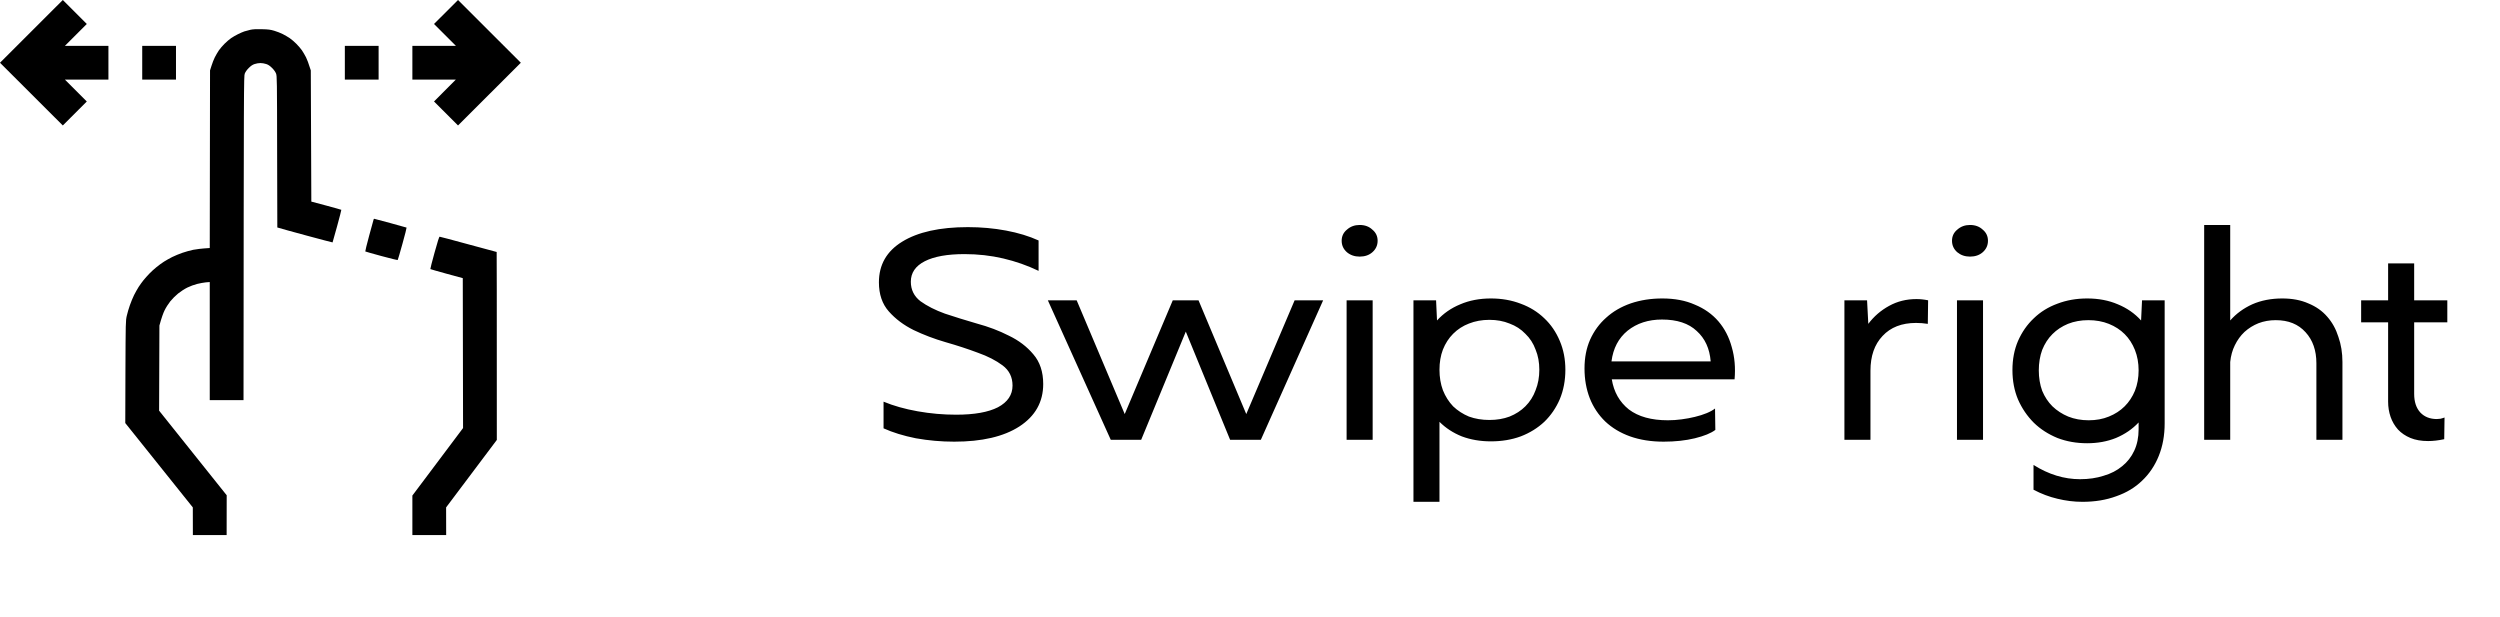 <?xml version="1.0" encoding="UTF-8"?> <svg xmlns="http://www.w3.org/2000/svg" width="81" height="20" viewBox="0 0 81 20" fill="none"><path d="M30.917 14.31C30.495 14.31 30.08 14.273 29.672 14.2C29.27 14.119 28.922 14.012 28.627 13.878V13.014C28.949 13.148 29.317 13.252 29.732 13.326C30.147 13.4 30.562 13.436 30.978 13.436C31.567 13.436 32.019 13.356 32.334 13.195C32.648 13.028 32.806 12.793 32.806 12.492C32.806 12.218 32.699 12 32.484 11.839C32.27 11.679 32.002 11.541 31.681 11.428C31.359 11.307 31.011 11.193 30.636 11.086C30.268 10.979 29.923 10.848 29.602 10.694C29.28 10.534 29.012 10.333 28.798 10.091C28.584 9.85 28.477 9.536 28.477 9.147C28.477 8.578 28.728 8.14 29.23 7.831C29.739 7.517 30.449 7.359 31.359 7.359C31.788 7.359 32.2 7.396 32.595 7.47C32.99 7.544 33.342 7.651 33.65 7.791V8.776C33.288 8.602 32.906 8.468 32.505 8.374C32.103 8.28 31.684 8.233 31.249 8.233C30.693 8.233 30.265 8.31 29.963 8.464C29.662 8.618 29.511 8.839 29.511 9.127C29.511 9.388 29.615 9.599 29.823 9.76C30.037 9.914 30.301 10.048 30.616 10.162C30.938 10.269 31.282 10.376 31.651 10.483C32.026 10.584 32.37 10.714 32.685 10.875C33.007 11.029 33.271 11.23 33.479 11.478C33.693 11.725 33.8 12.047 33.8 12.442C33.8 13.025 33.542 13.483 33.027 13.818C32.518 14.146 31.815 14.31 30.917 14.31ZM38.832 9.73L40.379 13.416L41.946 9.73H42.87L40.851 14.25H39.856L38.42 10.744L36.974 14.25H35.989L33.95 9.73H34.884L36.441 13.416L37.998 9.73H38.832ZM43.47 7.801C43.47 7.654 43.527 7.533 43.641 7.44C43.754 7.339 43.892 7.289 44.052 7.289C44.22 7.289 44.357 7.339 44.464 7.44C44.578 7.533 44.635 7.654 44.635 7.801C44.635 7.949 44.578 8.073 44.464 8.173C44.357 8.267 44.22 8.314 44.052 8.314C43.892 8.314 43.754 8.267 43.641 8.173C43.527 8.073 43.47 7.949 43.47 7.801ZM43.63 9.73H44.474V14.25H43.63V9.73ZM46.559 10.383C46.767 10.155 47.018 9.981 47.312 9.86C47.607 9.733 47.939 9.67 48.307 9.67C48.655 9.67 48.977 9.727 49.271 9.84C49.566 9.948 49.82 10.105 50.035 10.312C50.249 10.513 50.416 10.758 50.537 11.046C50.657 11.327 50.718 11.638 50.718 11.98C50.718 12.328 50.657 12.646 50.537 12.934C50.416 13.215 50.249 13.46 50.035 13.667C49.82 13.868 49.566 14.026 49.271 14.139C48.977 14.247 48.655 14.3 48.307 14.3C47.965 14.3 47.651 14.247 47.363 14.139C47.081 14.026 46.84 13.868 46.639 13.667V16.259H45.796V9.73H46.529L46.559 10.383ZM49.874 11.98C49.874 11.739 49.834 11.521 49.753 11.327C49.68 11.126 49.569 10.955 49.422 10.815C49.281 10.667 49.111 10.557 48.91 10.483C48.715 10.403 48.498 10.363 48.257 10.363C48.016 10.363 47.795 10.403 47.594 10.483C47.4 10.557 47.229 10.667 47.081 10.815C46.941 10.955 46.83 11.126 46.75 11.327C46.676 11.521 46.639 11.739 46.639 11.98C46.639 12.221 46.676 12.442 46.75 12.643C46.83 12.844 46.941 13.018 47.081 13.165C47.229 13.306 47.4 13.416 47.594 13.497C47.795 13.57 48.016 13.607 48.257 13.607C48.498 13.607 48.715 13.57 48.91 13.497C49.111 13.416 49.281 13.306 49.422 13.165C49.569 13.018 49.68 12.844 49.753 12.643C49.834 12.442 49.874 12.221 49.874 11.98ZM52.222 12.291C52.289 12.7 52.473 13.025 52.775 13.266C53.083 13.5 53.505 13.617 54.04 13.617C54.188 13.617 54.335 13.607 54.482 13.587C54.636 13.567 54.78 13.54 54.914 13.507C55.055 13.473 55.182 13.433 55.296 13.386C55.41 13.339 55.5 13.289 55.567 13.236L55.577 13.929C55.436 14.036 55.215 14.126 54.914 14.2C54.613 14.273 54.275 14.31 53.9 14.31C53.498 14.31 53.136 14.253 52.815 14.139C52.5 14.026 52.232 13.865 52.011 13.657C51.79 13.443 51.623 13.192 51.509 12.904C51.395 12.609 51.338 12.288 51.338 11.94C51.338 11.591 51.398 11.28 51.519 11.006C51.646 10.724 51.82 10.487 52.041 10.292C52.262 10.091 52.527 9.938 52.835 9.83C53.15 9.723 53.491 9.67 53.859 9.67C54.261 9.67 54.613 9.737 54.914 9.871C55.222 9.998 55.477 10.179 55.678 10.413C55.878 10.647 56.022 10.925 56.109 11.247C56.203 11.568 56.233 11.916 56.2 12.291H52.222ZM55.426 11.709C55.393 11.293 55.242 10.965 54.974 10.724C54.713 10.477 54.338 10.353 53.849 10.353C53.407 10.353 53.036 10.473 52.734 10.714C52.44 10.955 52.266 11.287 52.212 11.709H55.426ZM60.603 14.25H59.759V9.73H60.493L60.533 10.493C60.714 10.252 60.938 10.058 61.206 9.911C61.474 9.763 61.768 9.69 62.09 9.69C62.157 9.69 62.22 9.693 62.281 9.7C62.341 9.706 62.404 9.717 62.471 9.73L62.461 10.493C62.334 10.473 62.207 10.463 62.08 10.463C61.618 10.463 61.256 10.604 60.995 10.885C60.734 11.16 60.603 11.535 60.603 12.01V14.25ZM63.245 7.801C63.245 7.654 63.302 7.533 63.416 7.44C63.53 7.339 63.667 7.289 63.828 7.289C63.995 7.289 64.132 7.339 64.24 7.44C64.353 7.533 64.41 7.654 64.41 7.801C64.41 7.949 64.353 8.073 64.24 8.173C64.132 8.267 63.995 8.314 63.828 8.314C63.667 8.314 63.53 8.267 63.416 8.173C63.302 8.073 63.245 7.949 63.245 7.801ZM63.406 9.73H64.25V14.25H63.406V9.73ZM69.291 13.909V13.688C69.09 13.902 68.846 14.069 68.558 14.19C68.277 14.304 67.965 14.361 67.624 14.361C67.275 14.361 66.954 14.304 66.659 14.19C66.365 14.069 66.11 13.905 65.896 13.697C65.682 13.483 65.511 13.232 65.384 12.944C65.263 12.656 65.203 12.338 65.203 11.99C65.203 11.642 65.263 11.327 65.384 11.046C65.511 10.758 65.682 10.513 65.896 10.312C66.11 10.105 66.365 9.948 66.659 9.84C66.954 9.727 67.275 9.67 67.624 9.67C67.992 9.67 68.323 9.733 68.618 9.86C68.913 9.981 69.164 10.155 69.371 10.383L69.402 9.73H70.135V13.718C70.135 14.106 70.071 14.458 69.944 14.772C69.817 15.087 69.636 15.355 69.402 15.576C69.174 15.797 68.896 15.964 68.568 16.078C68.24 16.199 67.875 16.259 67.473 16.259C67.198 16.259 66.927 16.225 66.659 16.159C66.398 16.098 66.14 16.001 65.886 15.867V15.064C66.375 15.372 66.877 15.526 67.393 15.526C67.674 15.526 67.928 15.489 68.156 15.415C68.39 15.348 68.591 15.244 68.759 15.104C68.926 14.97 69.057 14.803 69.15 14.602C69.244 14.401 69.291 14.17 69.291 13.909ZM66.057 12C66.057 12.241 66.094 12.462 66.167 12.663C66.248 12.857 66.358 13.025 66.499 13.165C66.646 13.306 66.817 13.416 67.011 13.497C67.212 13.577 67.433 13.617 67.674 13.617C67.915 13.617 68.133 13.577 68.327 13.497C68.528 13.416 68.698 13.306 68.839 13.165C68.98 13.025 69.09 12.857 69.171 12.663C69.251 12.462 69.291 12.241 69.291 12C69.291 11.759 69.251 11.538 69.171 11.337C69.09 11.136 68.98 10.965 68.839 10.825C68.698 10.684 68.528 10.574 68.327 10.493C68.126 10.413 67.905 10.373 67.664 10.373C67.423 10.373 67.202 10.413 67.001 10.493C66.807 10.574 66.639 10.684 66.499 10.825C66.358 10.965 66.248 11.136 66.167 11.337C66.094 11.538 66.057 11.759 66.057 12ZM72.259 14.25H71.415V7.289H72.259V10.383C72.453 10.162 72.691 9.988 72.972 9.86C73.26 9.733 73.585 9.67 73.946 9.67C74.268 9.67 74.549 9.723 74.79 9.83C75.038 9.931 75.242 10.075 75.403 10.262C75.563 10.443 75.684 10.661 75.764 10.915C75.851 11.163 75.895 11.434 75.895 11.729V14.25H75.051V11.769C75.051 11.354 74.934 11.019 74.7 10.764C74.465 10.503 74.144 10.373 73.735 10.373C73.534 10.373 73.347 10.406 73.173 10.473C73.005 10.54 72.855 10.634 72.721 10.755C72.594 10.875 72.49 11.019 72.409 11.186C72.329 11.347 72.279 11.528 72.259 11.729V14.25ZM78.219 8.535V9.73H79.293V10.443H78.219V12.763C78.219 13.018 78.285 13.219 78.419 13.366C78.553 13.507 78.731 13.577 78.952 13.577C78.985 13.577 79.025 13.574 79.072 13.567C79.126 13.554 79.169 13.54 79.203 13.527L79.193 14.23C79.005 14.27 78.831 14.29 78.671 14.29C78.45 14.29 78.259 14.257 78.098 14.19C77.937 14.123 77.803 14.032 77.696 13.918C77.589 13.798 77.509 13.661 77.455 13.507C77.402 13.353 77.375 13.189 77.375 13.014V10.443H76.501V9.73H77.375V8.535H78.219Z" fill="black"></path><path fill-rule="evenodd" clip-rule="evenodd" d="M8.48 0.946C8.697 0.951 8.761 0.96 8.887 0.997C8.969 1.021 9.092 1.069 9.159 1.103C9.227 1.138 9.33 1.197 9.386 1.235C9.443 1.274 9.539 1.356 9.6 1.418C9.662 1.479 9.744 1.575 9.783 1.631C9.821 1.688 9.881 1.79 9.915 1.857C9.949 1.925 9.997 2.048 10.07 2.28L10.087 6.532L10.568 6.66C10.833 6.731 11.053 6.793 11.059 6.798C11.062 6.803 11.002 7.041 10.923 7.327C10.845 7.614 10.778 7.85 10.775 7.854C10.773 7.857 10.399 7.758 9.942 7.635C9.486 7.512 9.084 7.401 8.985 7.37L8.979 4.919C8.976 2.547 8.974 2.465 8.944 2.383C8.923 2.33 8.875 2.261 8.815 2.202C8.745 2.133 8.694 2.097 8.626 2.075C8.574 2.056 8.489 2.043 8.438 2.043C8.386 2.043 8.301 2.056 8.249 2.075C8.181 2.097 8.13 2.133 8.06 2.202C8 2.261 7.952 2.33 7.931 2.383C7.899 2.466 7.899 2.583 7.89 12.964H6.796V9.138L6.671 9.148C6.605 9.155 6.475 9.177 6.386 9.2C6.297 9.222 6.153 9.275 6.07 9.317C5.986 9.358 5.851 9.445 5.772 9.509C5.693 9.572 5.579 9.686 5.519 9.761C5.459 9.837 5.375 9.966 5.334 10.052C5.292 10.137 5.237 10.282 5.165 10.547L5.155 13.306L7.345 16.047L7.343 17.337H6.249L6.247 16.44L4.059 13.707L4.064 12.05C4.071 10.426 4.071 10.39 4.108 10.231C4.127 10.142 4.173 9.989 4.208 9.89C4.242 9.79 4.303 9.644 4.344 9.56C4.385 9.478 4.452 9.36 4.493 9.295C4.534 9.232 4.604 9.135 4.65 9.078C4.695 9.022 4.779 8.928 4.837 8.868C4.893 8.808 4.999 8.713 5.069 8.656C5.139 8.598 5.249 8.518 5.314 8.477C5.377 8.438 5.495 8.369 5.579 8.328C5.661 8.287 5.808 8.226 5.907 8.192C6.006 8.158 6.164 8.113 6.258 8.094C6.352 8.076 6.511 8.053 6.796 8.036L6.805 2.28L6.853 2.13C6.878 2.048 6.926 1.925 6.96 1.857C6.994 1.79 7.054 1.688 7.092 1.631C7.131 1.575 7.213 1.479 7.275 1.418C7.336 1.356 7.432 1.274 7.489 1.235C7.545 1.197 7.644 1.139 7.711 1.107C7.778 1.074 7.87 1.033 7.916 1.018C7.964 1.003 8.051 0.979 8.113 0.965C8.191 0.948 8.297 0.941 8.48 0.946V0.946ZM14.244 7.669C14.257 7.669 14.678 7.78 15.177 7.917C15.678 8.053 16.09 8.164 16.092 8.164C16.095 8.164 16.097 9.534 16.097 14.254L14.454 16.44L14.456 17.337H13.361V16.056L15.003 13.869L14.994 9.012L14.473 8.87C14.186 8.791 13.948 8.723 13.943 8.718C13.938 8.714 13.999 8.475 14.078 8.19C14.177 7.83 14.228 7.669 14.244 7.669V7.669ZM2.035 0L2.812 0.777L2.103 1.486H3.513V2.579H2.103L2.812 3.288L2.035 4.065L0 2.033L2.035 0ZM14.84 0L16.875 2.033L14.84 4.065L14.062 3.288L14.769 2.579H13.361V1.486H14.772L14.062 0.777L14.84 0ZM4.608 1.486H5.702V2.579H4.608V1.486ZM11.173 1.486H12.267V2.579H11.173V1.486ZM12.122 7.088C12.127 7.088 12.363 7.152 12.649 7.228C12.932 7.305 13.168 7.37 13.173 7.374C13.179 7.377 13.119 7.613 13.04 7.896C12.961 8.18 12.893 8.417 12.886 8.424C12.879 8.431 12.643 8.373 12.36 8.296C12.076 8.219 11.84 8.152 11.835 8.147C11.83 8.142 11.886 7.912 11.961 7.635C12.037 7.358 12.101 7.121 12.105 7.111C12.11 7.099 12.117 7.088 12.122 7.088Z" fill="black"></path></svg> 